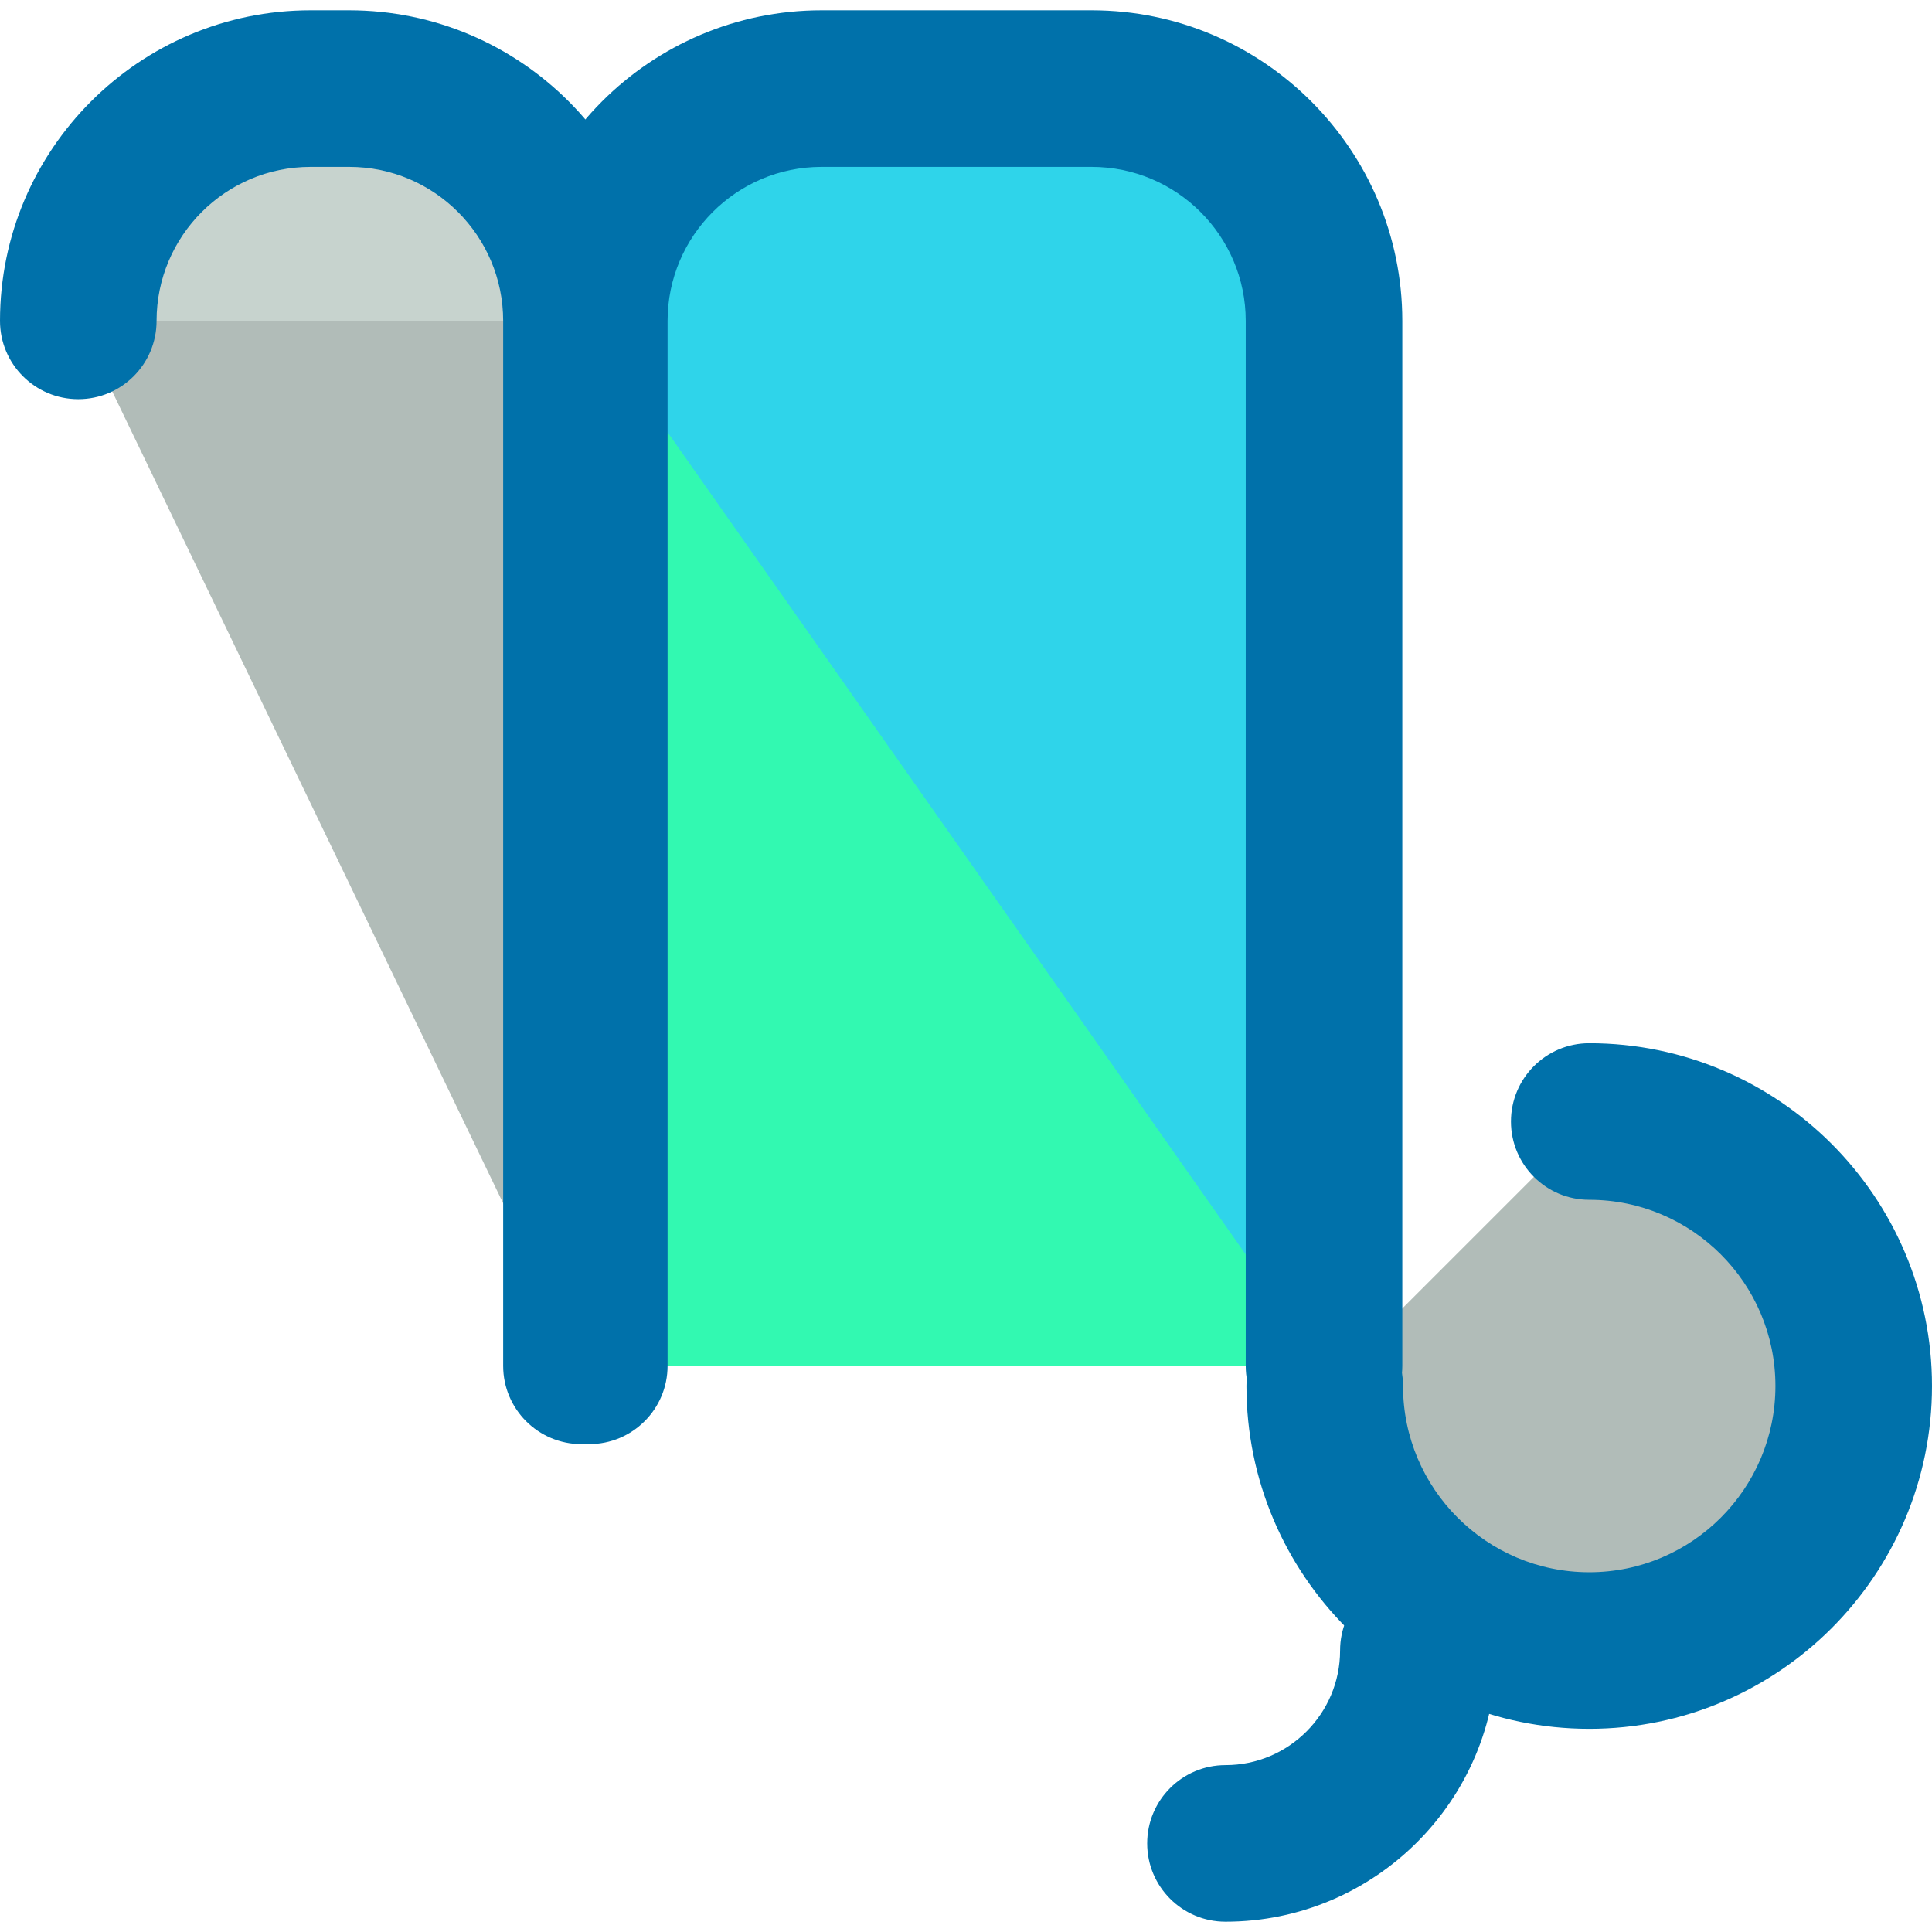 <?xml version="1.0" encoding="iso-8859-1"?>
<!-- Uploaded to: SVG Repo, www.svgrepo.com, Generator: SVG Repo Mixer Tools -->
<svg height="800px" width="800px" version="1.1" id="Layer_1" xmlns="http://www.w3.org/2000/svg" xmlns:xlink="http://www.w3.org/1999/xlink" 
	 viewBox="0 0 485.975 485.975" xml:space="preserve">
<path style="fill:#B1BCB8;" d="M399.762,282.104c36.738,0,66.521,29.791,66.521,66.536c0,36.738-29.783,66.536-66.521,66.536
	c-36.754,0-66.536-29.798-66.536-66.536"/>
<path style="fill:#0071AA;" d="M399.762,434.869c-47.545,0-86.229-38.684-86.229-86.229c0-10.878,8.814-19.692,19.692-19.692
	s19.692,8.814,19.692,19.692c0,25.828,21.016,46.844,46.844,46.844c25.828,0,46.828-21.016,46.828-46.844s-21-46.844-46.828-46.844
	c-10.878,0-19.692-8.814-19.692-19.692c0-10.878,8.814-19.692,19.692-19.692c47.537,0,86.213,38.684,86.213,86.229
	S447.299,434.869,399.762,434.869z"/>
<path style="fill:#B1BCB8;" d="M356.777,415.161c0,26.797-21.725,48.522-48.522,48.522"/>
<path style="fill:#0071AA;" d="M308.256,483.383c-10.878,0-19.692-8.814-19.692-19.692c0-10.878,8.814-19.692,19.692-19.692
	c15.896,0,28.83-12.934,28.83-28.83c0-10.878,8.814-19.692,19.692-19.692c10.878,0,19.692,8.814,19.692,19.692
	C376.47,452.781,345.876,483.383,308.256,483.383z"/>
<path style="fill:#32F9B1;" d="M148.228,343.568V80.715c0-32.256,26.167-58.431,58.415-58.431h67.954
	c32.264,0,58.447,26.175,58.447,58.431V343.56"/>
<path style="fill:#2FD4EA;" d="M148.228,80.715c0-32.256,26.167-58.431,58.415-58.431h67.954c32.264,0,58.447,26.175,58.447,58.431
	V343.56"/>
<path style="fill:#0071AA;" d="M333.044,363.26c-10.878,0-19.692-8.814-19.692-19.692V80.715c0-21.362-17.384-38.739-38.754-38.739
	h-67.954c-21.354,0-38.723,17.376-38.723,38.739V343.56c0,10.878-8.814,19.692-19.692,19.692s-19.692-8.814-19.692-19.692V80.715
	c0-43.079,35.037-78.123,78.108-78.123h67.954c43.079,0,78.139,35.044,78.139,78.123V343.56
	C352.736,354.438,343.914,363.26,333.044,363.26z"/>
<path style="fill:#B1BCB8;" d="M19.684,80.715c0-32.256,26.167-58.431,58.415-58.431h9.736c32.248,0,58.415,26.175,58.415,58.431
	V343.56"/>
<path style="fill:#C7D3CE;" d="M19.684,80.715c0-32.256,26.167-58.431,58.415-58.431h9.736c32.248,0,58.415,26.175,58.415,58.431"/>
<path style="fill:#0071AA;" d="M146.259,363.26c-10.878,0-19.692-8.814-19.692-19.692V80.715c0-21.362-17.369-38.739-38.723-38.739
	h-9.736c-21.354,0-38.723,17.376-38.723,38.739c0,10.878-8.814,19.692-19.692,19.692S0,91.593,0,80.715
	C0,37.636,35.044,2.592,78.108,2.592h9.736c43.071,0,78.108,35.044,78.108,78.123V343.56
	C165.951,354.438,157.137,363.26,146.259,363.26z"/>
</svg>